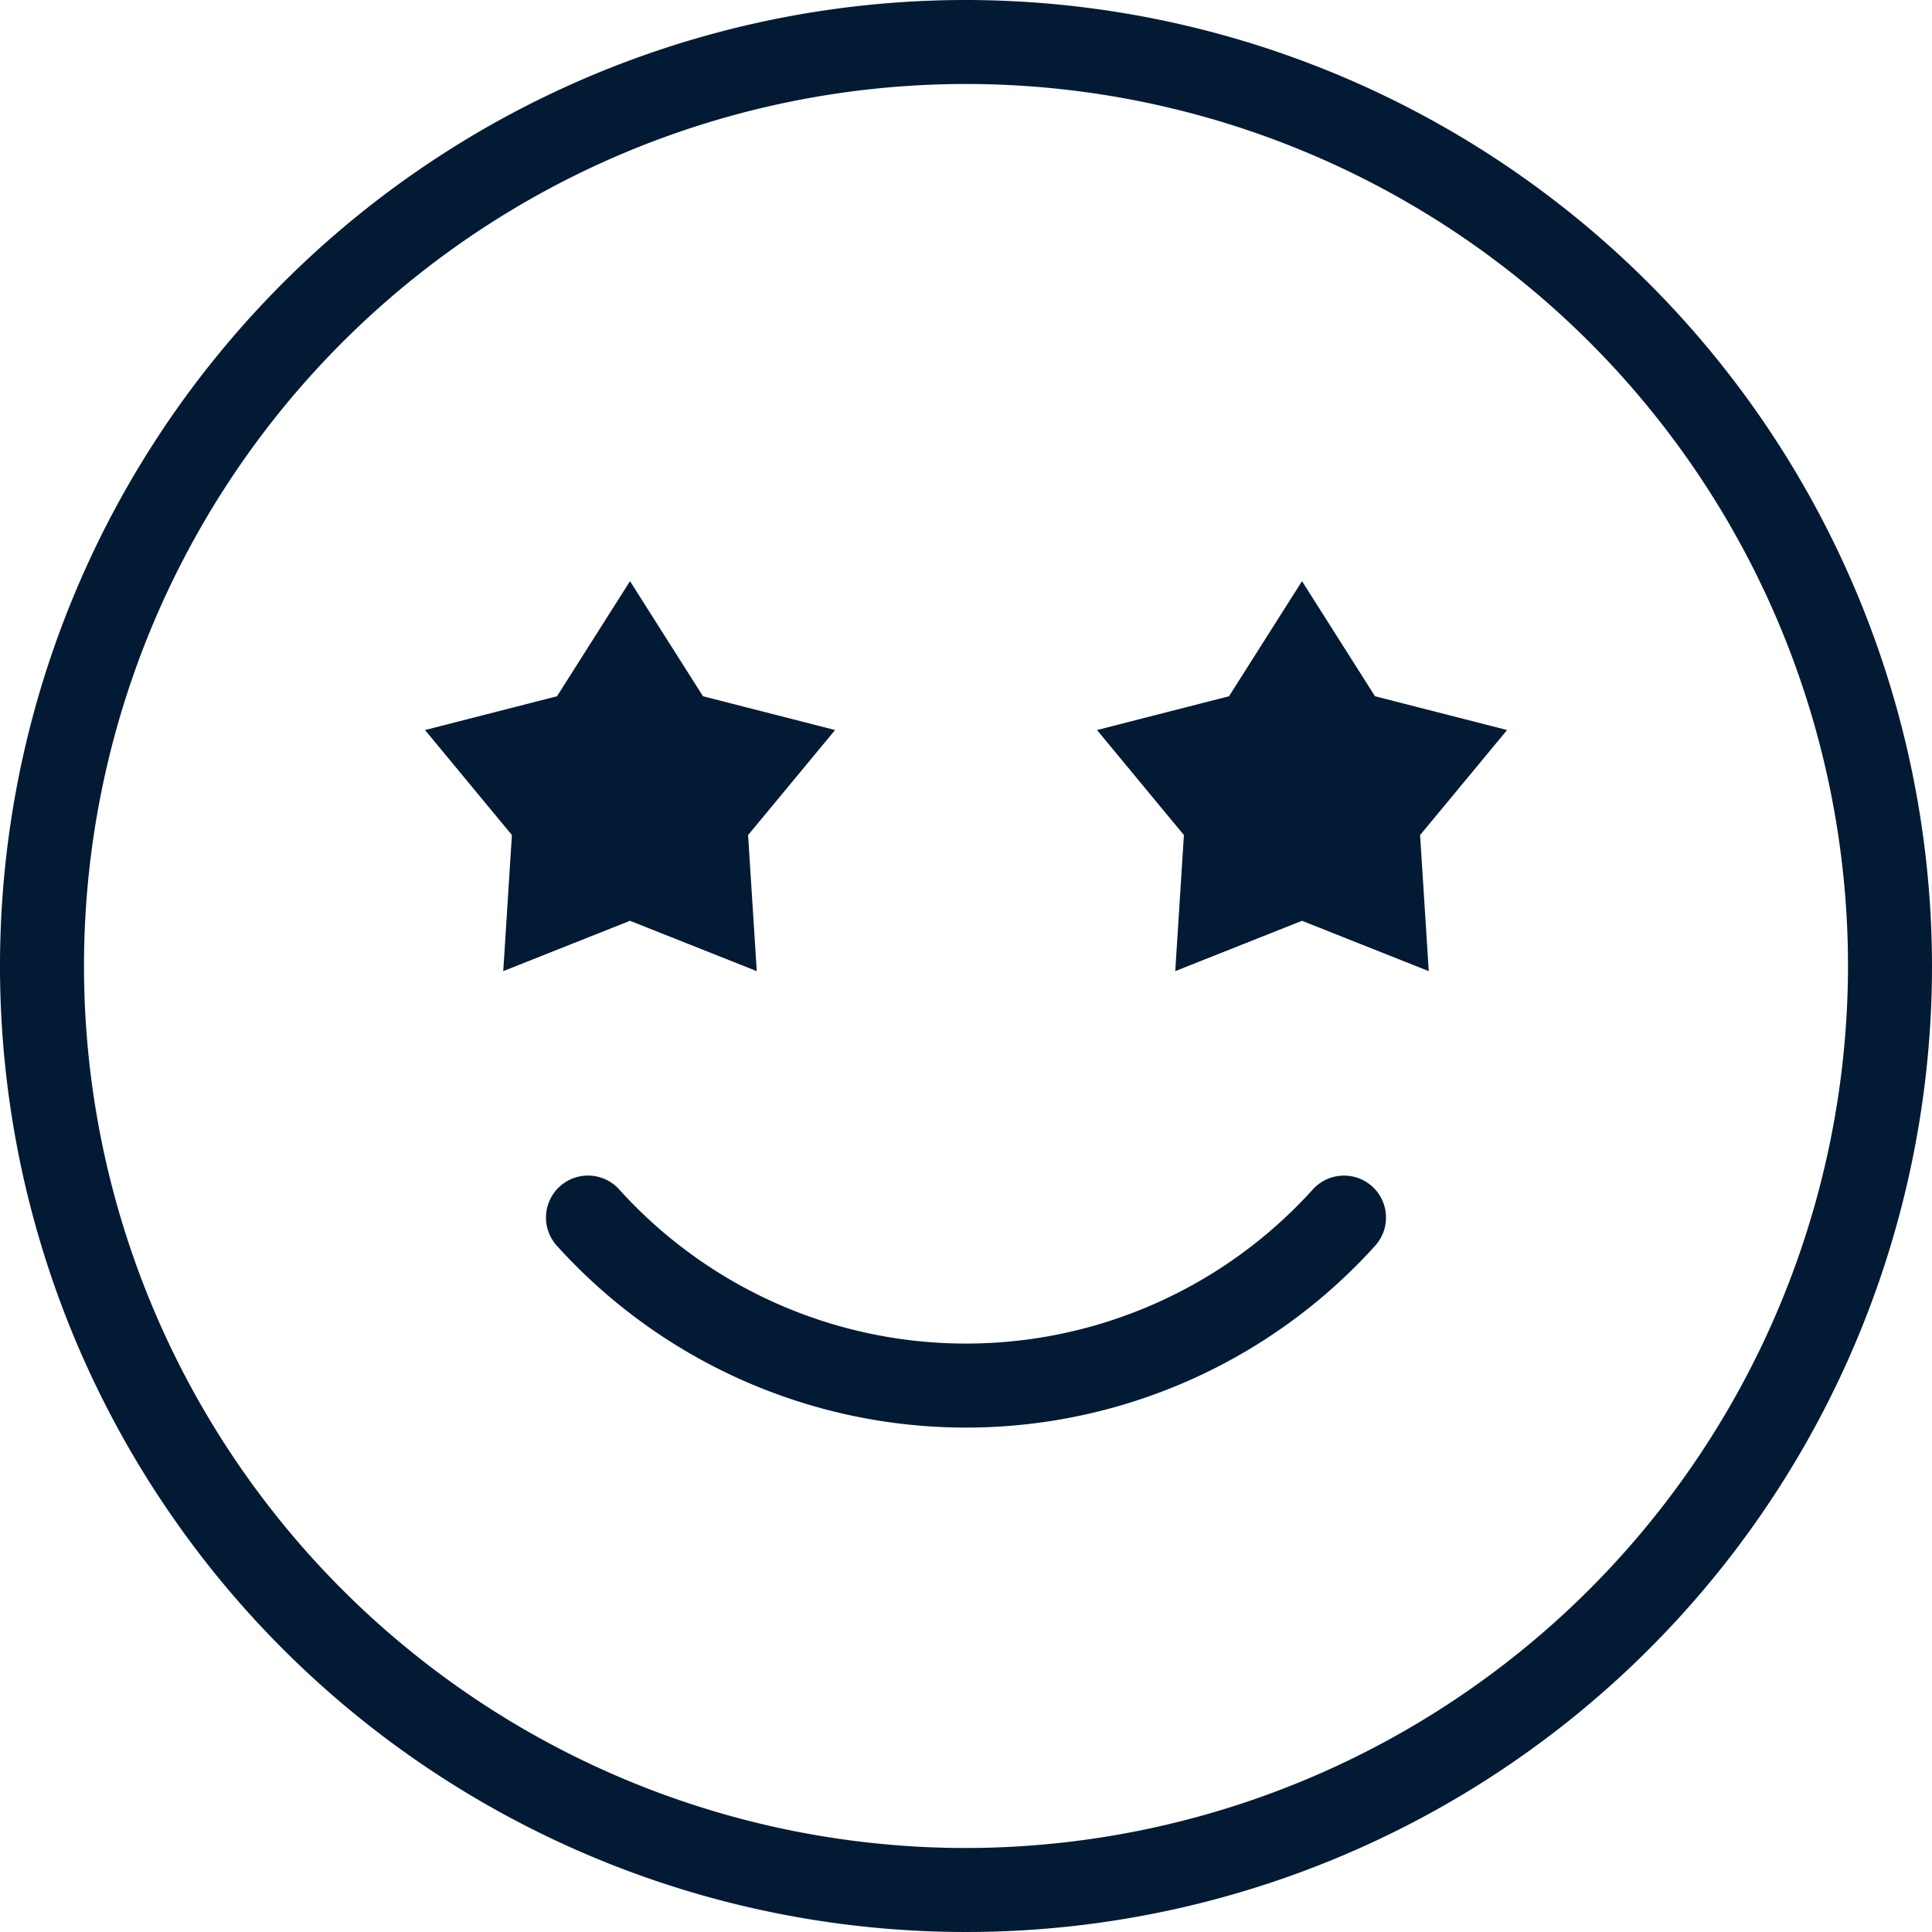 <svg xmlns="http://www.w3.org/2000/svg" viewBox="0 0 180.78 180.78"><defs><style>.cls-1{fill:#031a34;}</style></defs><g id="Layer_2" data-name="Layer 2"><g id="Layer_3" data-name="Layer 3"><path class="cls-1" d="M90.39,0a90.39,90.39,0,1,0,90.39,90.39A90.49,90.49,0,0,0,90.39,0Zm0,172.92a82.53,82.53,0,1,1,82.53-82.53A82.62,82.62,0,0,1,90.39,172.92Z"/><path class="cls-1" d="M128.38,111a3.94,3.94,0,0,0-5.55.31,43.72,43.72,0,0,1-64.88,0,3.93,3.93,0,1,0-5.86,5.24,51.58,51.58,0,0,0,76.6,0A3.93,3.93,0,0,0,128.38,111Z"/><polygon class="cls-1" points="58.95 54.38 65.78 65.15 78.14 68.31 70 78.14 70.81 90.87 58.95 86.16 47.09 90.87 47.9 78.14 39.77 68.31 52.12 65.15 58.95 54.38"/><polygon class="cls-1" points="121.83 54.38 128.66 65.15 141.02 68.31 132.88 78.14 133.69 90.87 121.83 86.16 109.97 90.87 110.78 78.14 102.65 68.31 115 65.15 121.83 54.38"/></g></g></svg>